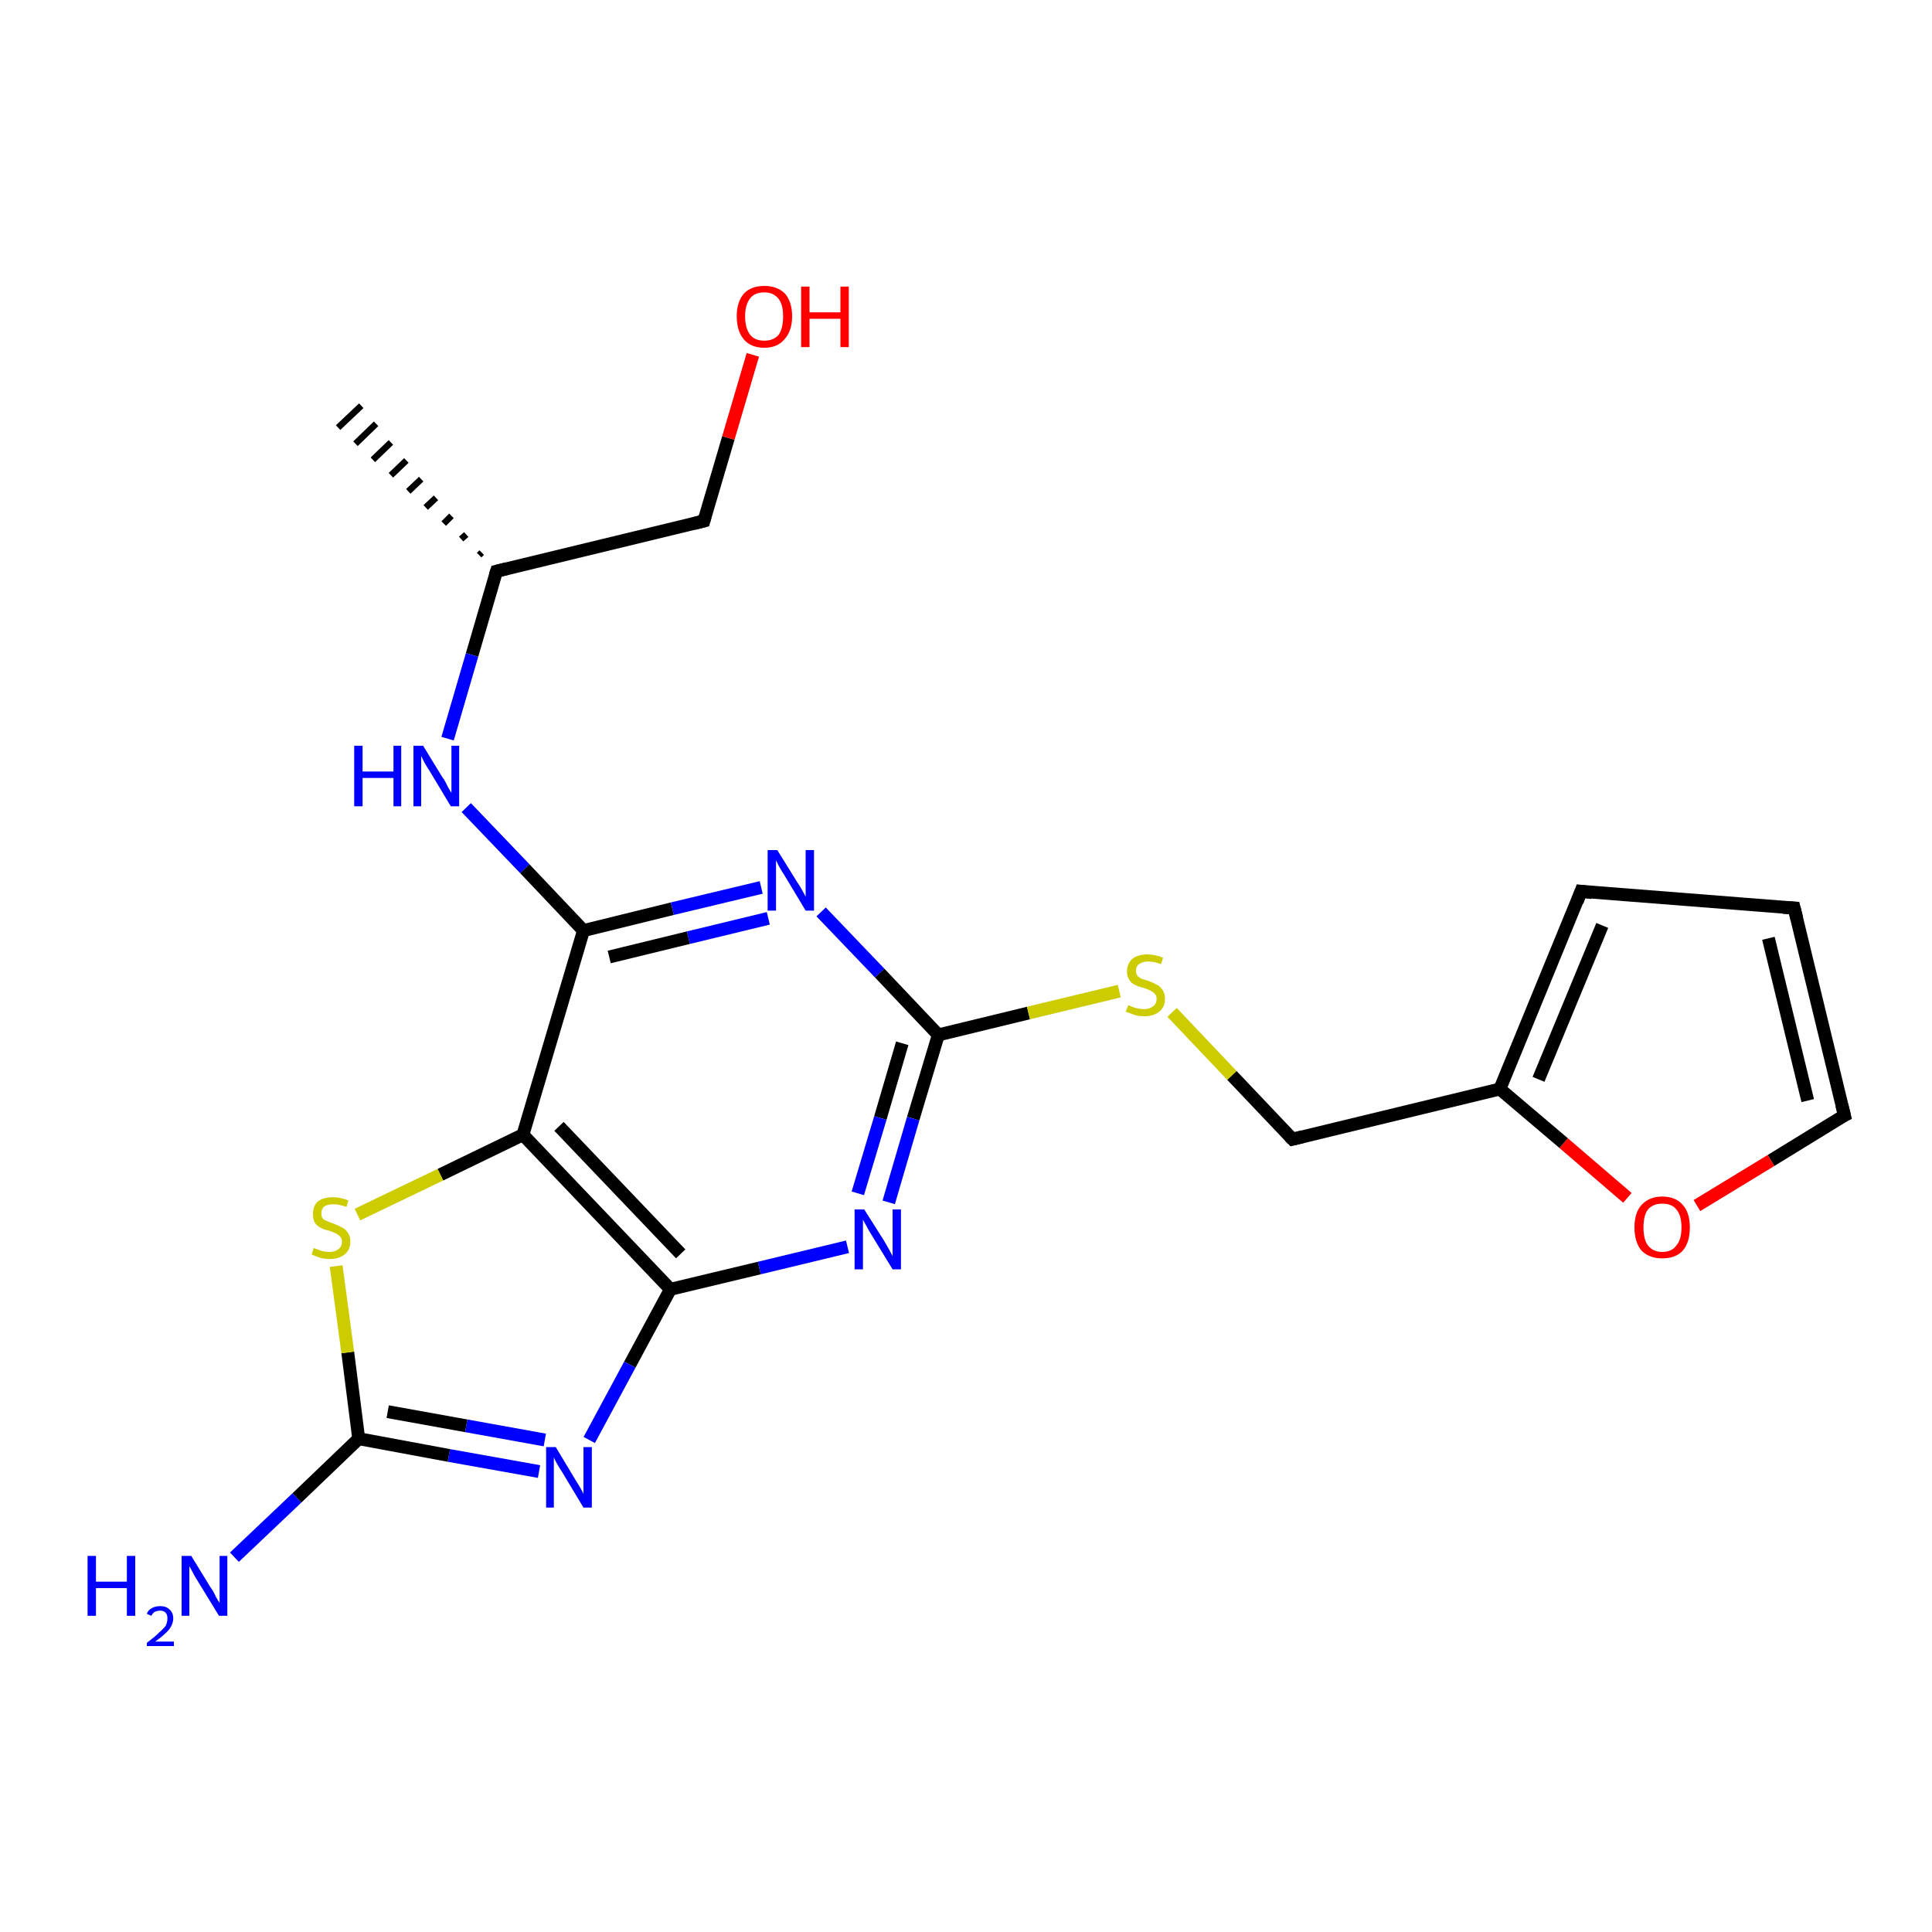 <?xml version='1.0' encoding='iso-8859-1'?>
<svg version='1.1' baseProfile='full'
              xmlns='http://www.w3.org/2000/svg'
                      xmlns:rdkit='http://www.rdkit.org/xml'
                      xmlns:xlink='http://www.w3.org/1999/xlink'
                  xml:space='preserve'
width='300px' height='300px' viewBox='0 0 300 300'>
<!-- END OF HEADER -->
<rect style='opacity:1.0;fill:#FFFFFF;stroke:none' width='300.0' height='300.0' x='0.0' y='0.0'> </rect>
<path class='bond-0 atom-1 atom-0' d='M 74.4,86.2 L 74.8,85.8' style='fill:none;fill-rule:evenodd;stroke:#000000;stroke-width:1.0px;stroke-linecap:butt;stroke-linejoin:miter;stroke-opacity:1' />
<path class='bond-0 atom-1 atom-0' d='M 71.6,83.7 L 72.4,83.0' style='fill:none;fill-rule:evenodd;stroke:#000000;stroke-width:1.0px;stroke-linecap:butt;stroke-linejoin:miter;stroke-opacity:1' />
<path class='bond-0 atom-1 atom-0' d='M 68.9,81.3 L 70.1,80.1' style='fill:none;fill-rule:evenodd;stroke:#000000;stroke-width:1.0px;stroke-linecap:butt;stroke-linejoin:miter;stroke-opacity:1' />
<path class='bond-0 atom-1 atom-0' d='M 66.1,78.8 L 67.7,77.3' style='fill:none;fill-rule:evenodd;stroke:#000000;stroke-width:1.0px;stroke-linecap:butt;stroke-linejoin:miter;stroke-opacity:1' />
<path class='bond-0 atom-1 atom-0' d='M 63.4,76.3 L 65.4,74.4' style='fill:none;fill-rule:evenodd;stroke:#000000;stroke-width:1.0px;stroke-linecap:butt;stroke-linejoin:miter;stroke-opacity:1' />
<path class='bond-0 atom-1 atom-0' d='M 60.7,73.8 L 63.1,71.5' style='fill:none;fill-rule:evenodd;stroke:#000000;stroke-width:1.0px;stroke-linecap:butt;stroke-linejoin:miter;stroke-opacity:1' />
<path class='bond-0 atom-1 atom-0' d='M 57.9,71.4 L 60.7,68.7' style='fill:none;fill-rule:evenodd;stroke:#000000;stroke-width:1.0px;stroke-linecap:butt;stroke-linejoin:miter;stroke-opacity:1' />
<path class='bond-0 atom-1 atom-0' d='M 55.2,68.9 L 58.4,65.8' style='fill:none;fill-rule:evenodd;stroke:#000000;stroke-width:1.0px;stroke-linecap:butt;stroke-linejoin:miter;stroke-opacity:1' />
<path class='bond-0 atom-1 atom-0' d='M 52.5,66.4 L 56.1,63.0' style='fill:none;fill-rule:evenodd;stroke:#000000;stroke-width:1.0px;stroke-linecap:butt;stroke-linejoin:miter;stroke-opacity:1' />
<path class='bond-1 atom-1 atom-2' d='M 77.1,88.7 L 109.3,80.9' style='fill:none;fill-rule:evenodd;stroke:#000000;stroke-width:2.0px;stroke-linecap:butt;stroke-linejoin:miter;stroke-opacity:1' />
<path class='bond-2 atom-2 atom-3' d='M 109.3,80.9 L 113.1,68.0' style='fill:none;fill-rule:evenodd;stroke:#000000;stroke-width:2.0px;stroke-linecap:butt;stroke-linejoin:miter;stroke-opacity:1' />
<path class='bond-2 atom-2 atom-3' d='M 113.1,68.0 L 116.9,55.1' style='fill:none;fill-rule:evenodd;stroke:#FF0000;stroke-width:2.0px;stroke-linecap:butt;stroke-linejoin:miter;stroke-opacity:1' />
<path class='bond-3 atom-1 atom-4' d='M 77.1,88.7 L 73.3,101.7' style='fill:none;fill-rule:evenodd;stroke:#000000;stroke-width:2.0px;stroke-linecap:butt;stroke-linejoin:miter;stroke-opacity:1' />
<path class='bond-3 atom-1 atom-4' d='M 73.3,101.7 L 69.5,114.7' style='fill:none;fill-rule:evenodd;stroke:#0000FF;stroke-width:2.0px;stroke-linecap:butt;stroke-linejoin:miter;stroke-opacity:1' />
<path class='bond-4 atom-4 atom-5' d='M 72.4,125.4 L 81.5,134.9' style='fill:none;fill-rule:evenodd;stroke:#0000FF;stroke-width:2.0px;stroke-linecap:butt;stroke-linejoin:miter;stroke-opacity:1' />
<path class='bond-4 atom-4 atom-5' d='M 81.5,134.9 L 90.6,144.5' style='fill:none;fill-rule:evenodd;stroke:#000000;stroke-width:2.0px;stroke-linecap:butt;stroke-linejoin:miter;stroke-opacity:1' />
<path class='bond-5 atom-5 atom-6' d='M 90.6,144.5 L 104.4,141.1' style='fill:none;fill-rule:evenodd;stroke:#000000;stroke-width:2.0px;stroke-linecap:butt;stroke-linejoin:miter;stroke-opacity:1' />
<path class='bond-5 atom-5 atom-6' d='M 104.4,141.1 L 118.2,137.8' style='fill:none;fill-rule:evenodd;stroke:#0000FF;stroke-width:2.0px;stroke-linecap:butt;stroke-linejoin:miter;stroke-opacity:1' />
<path class='bond-5 atom-5 atom-6' d='M 94.6,148.6 L 106.9,145.6' style='fill:none;fill-rule:evenodd;stroke:#000000;stroke-width:2.0px;stroke-linecap:butt;stroke-linejoin:miter;stroke-opacity:1' />
<path class='bond-5 atom-5 atom-6' d='M 106.9,145.6 L 119.3,142.6' style='fill:none;fill-rule:evenodd;stroke:#0000FF;stroke-width:2.0px;stroke-linecap:butt;stroke-linejoin:miter;stroke-opacity:1' />
<path class='bond-6 atom-6 atom-7' d='M 127.5,141.6 L 136.6,151.1' style='fill:none;fill-rule:evenodd;stroke:#0000FF;stroke-width:2.0px;stroke-linecap:butt;stroke-linejoin:miter;stroke-opacity:1' />
<path class='bond-6 atom-6 atom-7' d='M 136.6,151.1 L 145.7,160.7' style='fill:none;fill-rule:evenodd;stroke:#000000;stroke-width:2.0px;stroke-linecap:butt;stroke-linejoin:miter;stroke-opacity:1' />
<path class='bond-7 atom-7 atom-8' d='M 145.7,160.7 L 159.7,157.3' style='fill:none;fill-rule:evenodd;stroke:#000000;stroke-width:2.0px;stroke-linecap:butt;stroke-linejoin:miter;stroke-opacity:1' />
<path class='bond-7 atom-7 atom-8' d='M 159.7,157.3 L 173.8,153.9' style='fill:none;fill-rule:evenodd;stroke:#CCCC00;stroke-width:2.0px;stroke-linecap:butt;stroke-linejoin:miter;stroke-opacity:1' />
<path class='bond-8 atom-8 atom-9' d='M 182.0,157.2 L 191.3,167.0' style='fill:none;fill-rule:evenodd;stroke:#CCCC00;stroke-width:2.0px;stroke-linecap:butt;stroke-linejoin:miter;stroke-opacity:1' />
<path class='bond-8 atom-8 atom-9' d='M 191.3,167.0 L 200.7,176.9' style='fill:none;fill-rule:evenodd;stroke:#000000;stroke-width:2.0px;stroke-linecap:butt;stroke-linejoin:miter;stroke-opacity:1' />
<path class='bond-9 atom-9 atom-10' d='M 200.7,176.9 L 232.9,169.1' style='fill:none;fill-rule:evenodd;stroke:#000000;stroke-width:2.0px;stroke-linecap:butt;stroke-linejoin:miter;stroke-opacity:1' />
<path class='bond-10 atom-10 atom-11' d='M 232.9,169.1 L 245.5,138.4' style='fill:none;fill-rule:evenodd;stroke:#000000;stroke-width:2.0px;stroke-linecap:butt;stroke-linejoin:miter;stroke-opacity:1' />
<path class='bond-10 atom-10 atom-11' d='M 238.9,167.6 L 248.8,143.7' style='fill:none;fill-rule:evenodd;stroke:#000000;stroke-width:2.0px;stroke-linecap:butt;stroke-linejoin:miter;stroke-opacity:1' />
<path class='bond-11 atom-11 atom-12' d='M 245.5,138.4 L 278.6,141.0' style='fill:none;fill-rule:evenodd;stroke:#000000;stroke-width:2.0px;stroke-linecap:butt;stroke-linejoin:miter;stroke-opacity:1' />
<path class='bond-12 atom-12 atom-13' d='M 278.6,141.0 L 286.4,173.2' style='fill:none;fill-rule:evenodd;stroke:#000000;stroke-width:2.0px;stroke-linecap:butt;stroke-linejoin:miter;stroke-opacity:1' />
<path class='bond-12 atom-12 atom-13' d='M 274.6,145.7 L 280.7,170.9' style='fill:none;fill-rule:evenodd;stroke:#000000;stroke-width:2.0px;stroke-linecap:butt;stroke-linejoin:miter;stroke-opacity:1' />
<path class='bond-13 atom-13 atom-14' d='M 286.4,173.2 L 275.0,180.2' style='fill:none;fill-rule:evenodd;stroke:#000000;stroke-width:2.0px;stroke-linecap:butt;stroke-linejoin:miter;stroke-opacity:1' />
<path class='bond-13 atom-13 atom-14' d='M 275.0,180.2 L 263.5,187.2' style='fill:none;fill-rule:evenodd;stroke:#FF0000;stroke-width:2.0px;stroke-linecap:butt;stroke-linejoin:miter;stroke-opacity:1' />
<path class='bond-14 atom-7 atom-15' d='M 145.7,160.7 L 141.8,173.7' style='fill:none;fill-rule:evenodd;stroke:#000000;stroke-width:2.0px;stroke-linecap:butt;stroke-linejoin:miter;stroke-opacity:1' />
<path class='bond-14 atom-7 atom-15' d='M 141.8,173.7 L 138.0,186.7' style='fill:none;fill-rule:evenodd;stroke:#0000FF;stroke-width:2.0px;stroke-linecap:butt;stroke-linejoin:miter;stroke-opacity:1' />
<path class='bond-14 atom-7 atom-15' d='M 140.1,162.0 L 136.7,173.6' style='fill:none;fill-rule:evenodd;stroke:#000000;stroke-width:2.0px;stroke-linecap:butt;stroke-linejoin:miter;stroke-opacity:1' />
<path class='bond-14 atom-7 atom-15' d='M 136.7,173.6 L 133.2,185.3' style='fill:none;fill-rule:evenodd;stroke:#0000FF;stroke-width:2.0px;stroke-linecap:butt;stroke-linejoin:miter;stroke-opacity:1' />
<path class='bond-15 atom-15 atom-16' d='M 131.6,193.6 L 117.9,196.9' style='fill:none;fill-rule:evenodd;stroke:#0000FF;stroke-width:2.0px;stroke-linecap:butt;stroke-linejoin:miter;stroke-opacity:1' />
<path class='bond-15 atom-15 atom-16' d='M 117.9,196.9 L 104.1,200.2' style='fill:none;fill-rule:evenodd;stroke:#000000;stroke-width:2.0px;stroke-linecap:butt;stroke-linejoin:miter;stroke-opacity:1' />
<path class='bond-16 atom-16 atom-17' d='M 104.1,200.2 L 97.8,211.9' style='fill:none;fill-rule:evenodd;stroke:#000000;stroke-width:2.0px;stroke-linecap:butt;stroke-linejoin:miter;stroke-opacity:1' />
<path class='bond-16 atom-16 atom-17' d='M 97.8,211.9 L 91.5,223.6' style='fill:none;fill-rule:evenodd;stroke:#0000FF;stroke-width:2.0px;stroke-linecap:butt;stroke-linejoin:miter;stroke-opacity:1' />
<path class='bond-17 atom-17 atom-18' d='M 83.7,228.5 L 69.7,226.0' style='fill:none;fill-rule:evenodd;stroke:#0000FF;stroke-width:2.0px;stroke-linecap:butt;stroke-linejoin:miter;stroke-opacity:1' />
<path class='bond-17 atom-17 atom-18' d='M 69.7,226.0 L 55.7,223.4' style='fill:none;fill-rule:evenodd;stroke:#000000;stroke-width:2.0px;stroke-linecap:butt;stroke-linejoin:miter;stroke-opacity:1' />
<path class='bond-17 atom-17 atom-18' d='M 84.6,223.6 L 72.4,221.4' style='fill:none;fill-rule:evenodd;stroke:#0000FF;stroke-width:2.0px;stroke-linecap:butt;stroke-linejoin:miter;stroke-opacity:1' />
<path class='bond-17 atom-17 atom-18' d='M 72.4,221.4 L 60.2,219.2' style='fill:none;fill-rule:evenodd;stroke:#000000;stroke-width:2.0px;stroke-linecap:butt;stroke-linejoin:miter;stroke-opacity:1' />
<path class='bond-18 atom-18 atom-19' d='M 55.7,223.4 L 46.1,232.6' style='fill:none;fill-rule:evenodd;stroke:#000000;stroke-width:2.0px;stroke-linecap:butt;stroke-linejoin:miter;stroke-opacity:1' />
<path class='bond-18 atom-18 atom-19' d='M 46.1,232.6 L 36.4,241.8' style='fill:none;fill-rule:evenodd;stroke:#0000FF;stroke-width:2.0px;stroke-linecap:butt;stroke-linejoin:miter;stroke-opacity:1' />
<path class='bond-19 atom-18 atom-20' d='M 55.7,223.4 L 54.0,210.0' style='fill:none;fill-rule:evenodd;stroke:#000000;stroke-width:2.0px;stroke-linecap:butt;stroke-linejoin:miter;stroke-opacity:1' />
<path class='bond-19 atom-18 atom-20' d='M 54.0,210.0 L 52.2,196.6' style='fill:none;fill-rule:evenodd;stroke:#CCCC00;stroke-width:2.0px;stroke-linecap:butt;stroke-linejoin:miter;stroke-opacity:1' />
<path class='bond-20 atom-20 atom-21' d='M 55.5,188.6 L 68.4,182.4' style='fill:none;fill-rule:evenodd;stroke:#CCCC00;stroke-width:2.0px;stroke-linecap:butt;stroke-linejoin:miter;stroke-opacity:1' />
<path class='bond-20 atom-20 atom-21' d='M 68.4,182.4 L 81.2,176.2' style='fill:none;fill-rule:evenodd;stroke:#000000;stroke-width:2.0px;stroke-linecap:butt;stroke-linejoin:miter;stroke-opacity:1' />
<path class='bond-21 atom-21 atom-5' d='M 81.2,176.2 L 90.6,144.5' style='fill:none;fill-rule:evenodd;stroke:#000000;stroke-width:2.0px;stroke-linecap:butt;stroke-linejoin:miter;stroke-opacity:1' />
<path class='bond-22 atom-14 atom-10' d='M 252.7,186.0 L 242.8,177.5' style='fill:none;fill-rule:evenodd;stroke:#FF0000;stroke-width:2.0px;stroke-linecap:butt;stroke-linejoin:miter;stroke-opacity:1' />
<path class='bond-22 atom-14 atom-10' d='M 242.8,177.5 L 232.9,169.1' style='fill:none;fill-rule:evenodd;stroke:#000000;stroke-width:2.0px;stroke-linecap:butt;stroke-linejoin:miter;stroke-opacity:1' />
<path class='bond-23 atom-21 atom-16' d='M 81.2,176.2 L 104.1,200.2' style='fill:none;fill-rule:evenodd;stroke:#000000;stroke-width:2.0px;stroke-linecap:butt;stroke-linejoin:miter;stroke-opacity:1' />
<path class='bond-23 atom-21 atom-16' d='M 86.8,174.9 L 105.7,194.7' style='fill:none;fill-rule:evenodd;stroke:#000000;stroke-width:2.0px;stroke-linecap:butt;stroke-linejoin:miter;stroke-opacity:1' />
<path d='M 78.7,88.3 L 77.1,88.7 L 76.9,89.3' style='fill:none;stroke:#000000;stroke-width:2.0px;stroke-linecap:butt;stroke-linejoin:miter;stroke-opacity:1;' />
<path d='M 107.7,81.3 L 109.3,80.9 L 109.5,80.2' style='fill:none;stroke:#000000;stroke-width:2.0px;stroke-linecap:butt;stroke-linejoin:miter;stroke-opacity:1;' />
<path d='M 200.2,176.4 L 200.7,176.9 L 202.3,176.5' style='fill:none;stroke:#000000;stroke-width:2.0px;stroke-linecap:butt;stroke-linejoin:miter;stroke-opacity:1;' />
<path d='M 244.9,140.0 L 245.5,138.4 L 247.2,138.6' style='fill:none;stroke:#000000;stroke-width:2.0px;stroke-linecap:butt;stroke-linejoin:miter;stroke-opacity:1;' />
<path d='M 276.9,140.9 L 278.6,141.0 L 279.0,142.6' style='fill:none;stroke:#000000;stroke-width:2.0px;stroke-linecap:butt;stroke-linejoin:miter;stroke-opacity:1;' />
<path d='M 286.0,171.6 L 286.4,173.2 L 285.8,173.5' style='fill:none;stroke:#000000;stroke-width:2.0px;stroke-linecap:butt;stroke-linejoin:miter;stroke-opacity:1;' />
<path class='atom-3' d='M 114.4 49.1
Q 114.4 46.9, 115.5 45.6
Q 116.6 44.4, 118.7 44.4
Q 120.7 44.4, 121.9 45.6
Q 123.0 46.9, 123.0 49.1
Q 123.0 51.4, 121.8 52.7
Q 120.7 54.0, 118.7 54.0
Q 116.6 54.0, 115.5 52.7
Q 114.4 51.4, 114.4 49.1
M 118.7 52.9
Q 120.1 52.9, 120.9 52.0
Q 121.6 51.0, 121.6 49.1
Q 121.6 47.3, 120.9 46.4
Q 120.1 45.4, 118.7 45.4
Q 117.2 45.4, 116.5 46.3
Q 115.7 47.3, 115.7 49.1
Q 115.7 51.0, 116.5 52.0
Q 117.2 52.9, 118.7 52.9
' fill='#FF0000'/>
<path class='atom-3' d='M 124.4 44.5
L 125.7 44.5
L 125.7 48.5
L 130.5 48.5
L 130.5 44.5
L 131.8 44.5
L 131.8 53.9
L 130.5 53.9
L 130.5 49.5
L 125.7 49.5
L 125.7 53.9
L 124.4 53.9
L 124.4 44.5
' fill='#FF0000'/>
<path class='atom-4' d='M 55.0 115.8
L 56.3 115.8
L 56.3 119.8
L 61.1 119.8
L 61.1 115.8
L 62.3 115.8
L 62.3 125.2
L 61.1 125.2
L 61.1 120.8
L 56.3 120.8
L 56.3 125.2
L 55.0 125.2
L 55.0 115.8
' fill='#0000FF'/>
<path class='atom-4' d='M 65.7 115.8
L 68.7 120.7
Q 69.1 121.2, 69.5 122.1
Q 70.0 123.0, 70.1 123.1
L 70.1 115.8
L 71.3 115.8
L 71.3 125.2
L 70.0 125.2
L 66.7 119.7
Q 66.3 119.1, 65.9 118.4
Q 65.5 117.6, 65.4 117.4
L 65.4 125.2
L 64.2 125.2
L 64.2 115.8
L 65.7 115.8
' fill='#0000FF'/>
<path class='atom-6' d='M 120.7 132.0
L 123.8 137.0
Q 124.1 137.4, 124.6 138.3
Q 125.1 139.2, 125.1 139.3
L 125.1 132.0
L 126.4 132.0
L 126.4 141.4
L 125.1 141.4
L 121.8 135.9
Q 121.4 135.3, 121.0 134.6
Q 120.6 133.8, 120.5 133.6
L 120.5 141.4
L 119.2 141.4
L 119.2 132.0
L 120.7 132.0
' fill='#0000FF'/>
<path class='atom-8' d='M 175.2 156.1
Q 175.3 156.1, 175.7 156.3
Q 176.2 156.5, 176.7 156.6
Q 177.2 156.7, 177.6 156.7
Q 178.5 156.7, 179.0 156.3
Q 179.6 155.9, 179.6 155.1
Q 179.6 154.6, 179.3 154.3
Q 179.0 154.0, 178.6 153.8
Q 178.2 153.6, 177.6 153.4
Q 176.7 153.2, 176.2 152.9
Q 175.7 152.7, 175.4 152.2
Q 175.0 151.7, 175.0 150.8
Q 175.0 149.7, 175.8 148.9
Q 176.7 148.2, 178.2 148.2
Q 179.3 148.2, 180.6 148.7
L 180.3 149.7
Q 179.1 149.3, 178.3 149.3
Q 177.4 149.3, 176.9 149.7
Q 176.4 150.0, 176.4 150.7
Q 176.4 151.2, 176.6 151.5
Q 176.9 151.8, 177.3 152.0
Q 177.6 152.1, 178.3 152.3
Q 179.1 152.6, 179.6 152.9
Q 180.1 153.1, 180.5 153.7
Q 180.9 154.2, 180.9 155.1
Q 180.9 156.4, 180.0 157.1
Q 179.1 157.8, 177.7 157.8
Q 176.8 157.8, 176.2 157.6
Q 175.6 157.4, 174.8 157.1
L 175.2 156.1
' fill='#CCCC00'/>
<path class='atom-14' d='M 253.8 190.6
Q 253.8 188.3, 254.9 187.1
Q 256.1 185.8, 258.1 185.8
Q 260.2 185.8, 261.3 187.1
Q 262.4 188.3, 262.4 190.6
Q 262.4 192.9, 261.3 194.2
Q 260.2 195.4, 258.1 195.4
Q 256.1 195.4, 254.9 194.2
Q 253.8 192.9, 253.8 190.6
M 258.1 194.4
Q 259.6 194.4, 260.3 193.4
Q 261.1 192.5, 261.1 190.6
Q 261.1 188.7, 260.3 187.8
Q 259.6 186.9, 258.1 186.9
Q 256.7 186.9, 255.9 187.8
Q 255.2 188.7, 255.2 190.6
Q 255.2 192.5, 255.9 193.4
Q 256.7 194.4, 258.1 194.4
' fill='#FF0000'/>
<path class='atom-15' d='M 134.2 187.8
L 137.3 192.7
Q 137.6 193.2, 138.1 194.1
Q 138.6 195.0, 138.6 195.1
L 138.6 187.8
L 139.9 187.8
L 139.9 197.1
L 138.6 197.1
L 135.3 191.7
Q 134.9 191.1, 134.5 190.3
Q 134.1 189.6, 134.0 189.4
L 134.0 197.1
L 132.7 197.1
L 132.7 187.8
L 134.2 187.8
' fill='#0000FF'/>
<path class='atom-17' d='M 86.3 224.7
L 89.3 229.7
Q 89.6 230.2, 90.1 231.0
Q 90.6 231.9, 90.6 232.0
L 90.6 224.7
L 91.9 224.7
L 91.9 234.1
L 90.6 234.1
L 87.3 228.6
Q 86.9 228.0, 86.5 227.3
Q 86.1 226.6, 86.0 226.3
L 86.0 234.1
L 84.8 234.1
L 84.8 224.7
L 86.3 224.7
' fill='#0000FF'/>
<path class='atom-19' d='M 13.6 241.6
L 14.9 241.6
L 14.9 245.6
L 19.7 245.6
L 19.7 241.6
L 21.0 241.6
L 21.0 250.9
L 19.7 250.9
L 19.7 246.6
L 14.9 246.6
L 14.9 250.9
L 13.6 250.9
L 13.6 241.6
' fill='#0000FF'/>
<path class='atom-19' d='M 22.8 250.6
Q 23.0 250.0, 23.6 249.7
Q 24.1 249.4, 24.9 249.4
Q 25.8 249.4, 26.3 249.9
Q 26.9 250.4, 26.9 251.3
Q 26.9 252.2, 26.2 253.1
Q 25.5 253.9, 24.1 254.9
L 27.0 254.9
L 27.0 255.6
L 22.8 255.6
L 22.8 255.1
Q 24.0 254.2, 24.6 253.6
Q 25.3 253.0, 25.7 252.5
Q 26.0 251.9, 26.0 251.3
Q 26.0 250.7, 25.7 250.4
Q 25.4 250.1, 24.9 250.1
Q 24.4 250.1, 24.0 250.3
Q 23.7 250.5, 23.5 250.9
L 22.8 250.6
' fill='#0000FF'/>
<path class='atom-19' d='M 29.7 241.6
L 32.7 246.5
Q 33.1 247.0, 33.5 247.9
Q 34.0 248.8, 34.1 248.9
L 34.1 241.6
L 35.3 241.6
L 35.3 250.9
L 34.0 250.9
L 30.7 245.5
Q 30.3 244.9, 29.9 244.1
Q 29.5 243.4, 29.4 243.2
L 29.4 250.9
L 28.2 250.9
L 28.2 241.6
L 29.7 241.6
' fill='#0000FF'/>
<path class='atom-20' d='M 48.7 193.8
Q 48.8 193.8, 49.3 194.0
Q 49.7 194.2, 50.2 194.3
Q 50.7 194.4, 51.1 194.4
Q 52.0 194.4, 52.5 194.0
Q 53.1 193.6, 53.1 192.8
Q 53.1 192.3, 52.8 192.0
Q 52.5 191.7, 52.1 191.5
Q 51.7 191.3, 51.1 191.1
Q 50.2 190.9, 49.7 190.6
Q 49.3 190.4, 48.9 189.9
Q 48.6 189.4, 48.6 188.5
Q 48.6 187.3, 49.3 186.6
Q 50.2 185.9, 51.7 185.9
Q 52.8 185.9, 54.1 186.4
L 53.8 187.4
Q 52.6 187.0, 51.8 187.0
Q 50.9 187.0, 50.4 187.3
Q 49.9 187.7, 49.9 188.4
Q 49.9 188.9, 50.1 189.2
Q 50.4 189.5, 50.8 189.6
Q 51.1 189.8, 51.8 190.0
Q 52.6 190.3, 53.1 190.6
Q 53.6 190.8, 54.0 191.4
Q 54.4 191.9, 54.4 192.8
Q 54.4 194.1, 53.5 194.8
Q 52.6 195.5, 51.2 195.5
Q 50.4 195.5, 49.7 195.3
Q 49.1 195.1, 48.4 194.8
L 48.7 193.8
' fill='#CCCC00'/>
</svg>
